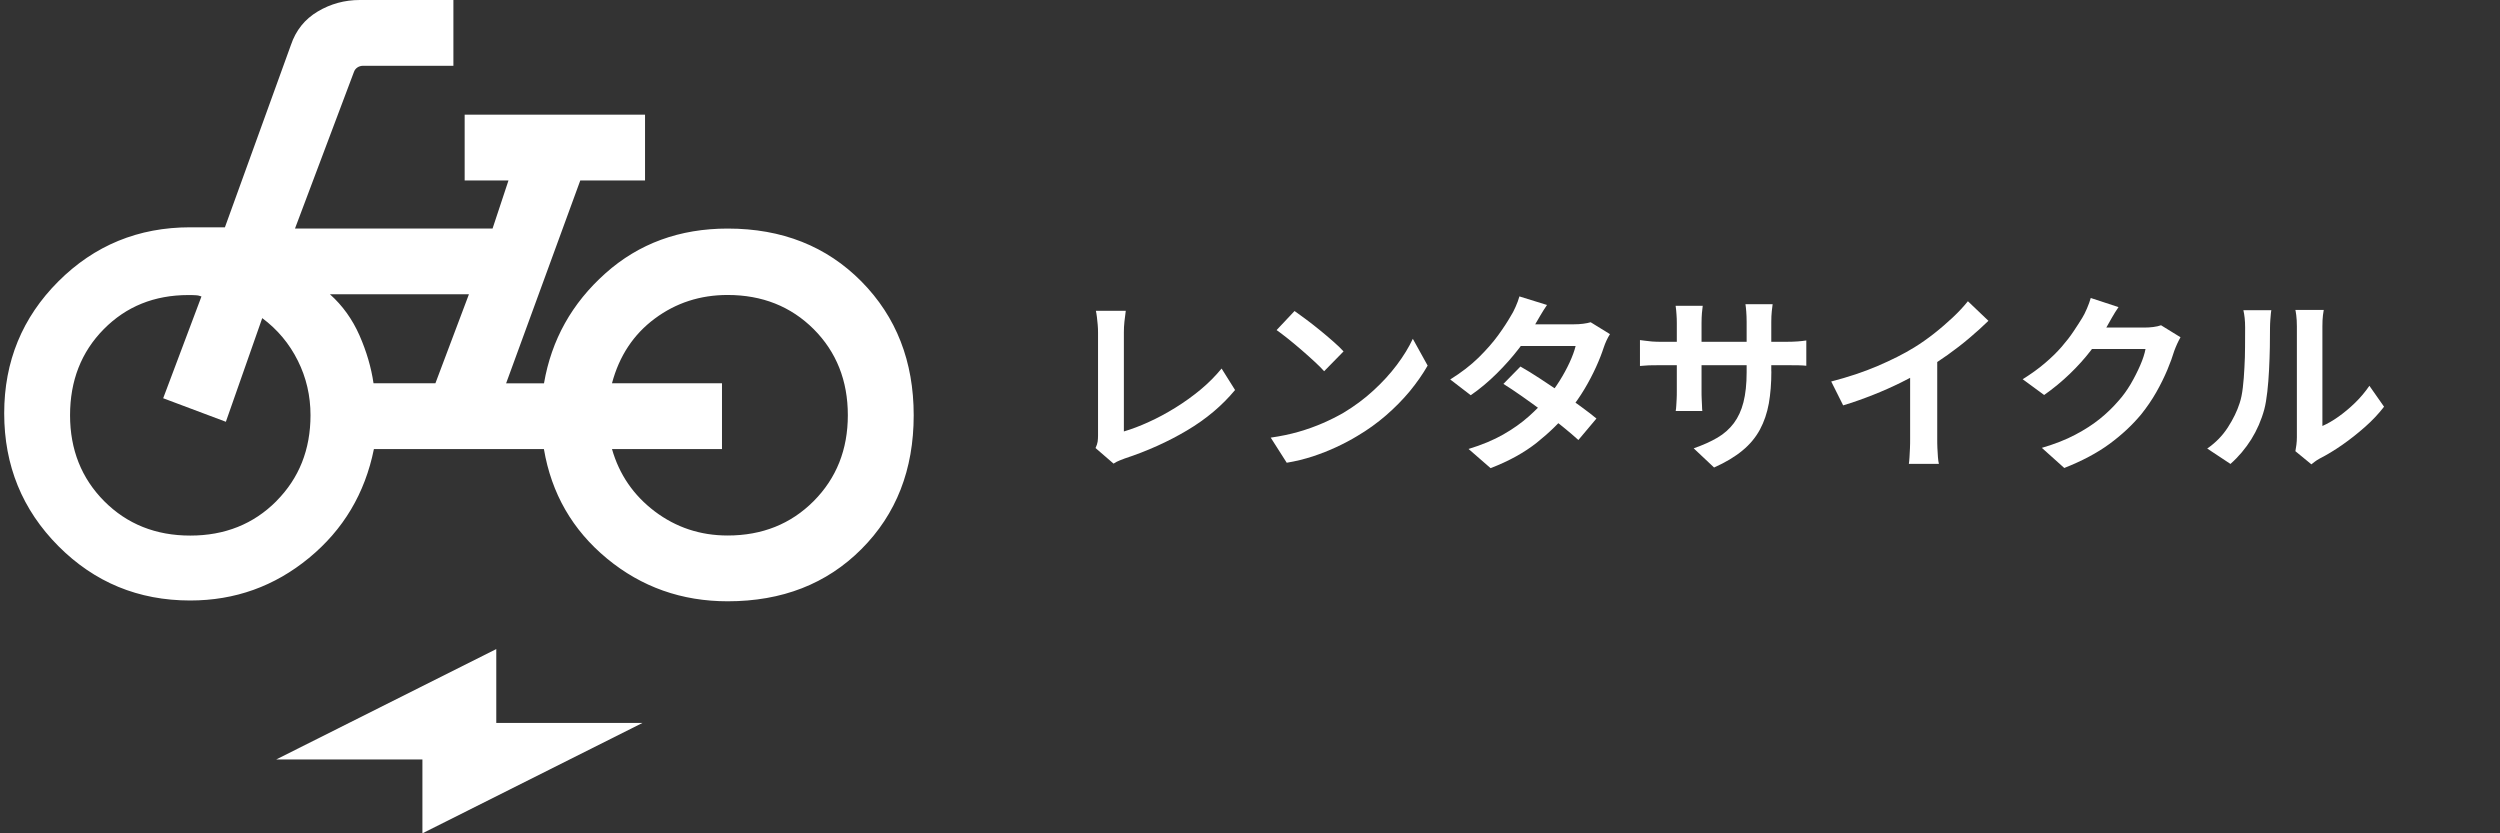 <?xml version="1.0" encoding="UTF-8"?>
<svg id="_レイヤー_2" data-name="レイヤー 2" xmlns="http://www.w3.org/2000/svg" viewBox="0 0 315.45 105.15">
  <rect x="0" y="0" width="315.45" height="105.15" fill="#333333" stroke="none"/>
  <defs>
    <style>
      .cls-1 {
        fill: none;
      }

      .cls-2 {
        fill: #fff;
      }
    </style>
  </defs>
  <g id="_交通_アクセス類" data-name="交通　アクセス類">
    <g>
      <path class="cls-2" d="M138.24,56.52c.14-.3.23-.57.26-.79.03-.22.05-.48.05-.77v-13.01c0-.3-.01-.62-.04-.96s-.06-.66-.1-.97c-.04-.31-.08-.58-.13-.8h3.77c-.06.46-.12.92-.17,1.37-.05.45-.07.9-.07,1.37v12.48c.98-.29,2.02-.68,3.13-1.19,1.11-.5,2.23-1.1,3.36-1.8s2.19-1.46,3.19-2.29,1.88-1.72,2.65-2.66l1.7,2.71c-1.63,1.97-3.65,3.67-6.06,5.1s-5.03,2.61-7.86,3.54c-.16.06-.37.14-.62.24-.26.1-.52.23-.79.41l-2.28-1.97Z"/>
      <path class="cls-2" d="M160.34,55.22c1.25-.18,2.42-.42,3.53-.74s2.13-.69,3.07-1.1,1.81-.85,2.59-1.3c1.36-.82,2.61-1.74,3.74-2.78,1.14-1.04,2.13-2.12,2.98-3.25.85-1.13,1.52-2.23,2.02-3.3l1.87,3.38c-.61,1.07-1.36,2.14-2.24,3.22-.89,1.07-1.89,2.09-3.01,3.06-1.12.97-2.33,1.84-3.62,2.6-.82.5-1.7.96-2.64,1.4-.94.44-1.94.83-2.99,1.18-1.05.34-2.14.61-3.28.8l-2.02-3.17ZM163.34,39.24c.42.29.9.64,1.46,1.06s1.14.87,1.74,1.36c.6.49,1.16.96,1.69,1.43.53.46.96.88,1.3,1.25l-2.45,2.5c-.3-.34-.7-.74-1.2-1.2-.5-.46-1.03-.94-1.61-1.44-.58-.5-1.14-.97-1.7-1.42-.56-.45-1.06-.82-1.49-1.13l2.26-2.4Z"/>
      <path class="cls-2" d="M195.21,38.47c-.29.42-.57.86-.85,1.34-.28.48-.49.85-.64,1.1-.54.96-1.23,1.98-2.06,3.06-.83,1.08-1.76,2.13-2.8,3.16-1.03,1.02-2.12,1.94-3.28,2.74l-2.59-1.99c1.41-.88,2.6-1.8,3.59-2.77.98-.97,1.8-1.9,2.46-2.81s1.18-1.71,1.58-2.41c.19-.29.4-.68.61-1.16.22-.49.38-.93.49-1.33l3.48,1.08ZM203.14,42.17c-.14.22-.29.49-.43.79-.14.3-.26.61-.36.91-.24.74-.56,1.56-.97,2.46-.41.9-.89,1.82-1.45,2.76-.56.94-1.2,1.85-1.92,2.75-1.14,1.41-2.5,2.74-4.09,4.01-1.59,1.26-3.54,2.34-5.84,3.22l-2.78-2.42c1.68-.51,3.14-1.12,4.37-1.82s2.3-1.46,3.2-2.26c.9-.8,1.69-1.6,2.36-2.4.54-.62,1.06-1.32,1.55-2.1.49-.78.91-1.55,1.27-2.33.36-.78.61-1.47.76-2.08h-8.11l1.1-2.74h6.82c.38,0,.76-.02,1.14-.07.38-.05.69-.11.95-.19l2.45,1.51ZM191.85,46.25c.74.42,1.54.91,2.41,1.48s1.76,1.16,2.65,1.76c.9.61,1.74,1.2,2.53,1.78s1.46,1.09,2,1.54l-2.28,2.71c-.53-.48-1.18-1.04-1.96-1.67-.78-.63-1.61-1.28-2.51-1.94s-1.78-1.3-2.65-1.91c-.87-.61-1.65-1.13-2.34-1.56l2.14-2.18Z"/>
      <path class="cls-2" d="M206.93,42.91c.16.02.37.04.62.08.26.04.55.07.89.1.34.02.7.04,1.1.04h15.74c.64,0,1.16-.02,1.56-.05.4-.03.76-.07,1.08-.12v3.19c-.26-.03-.6-.05-1.03-.06s-.97-.01-1.61-.01h-15.74c-.4,0-.76,0-1.09.01-.33,0-.62.02-.86.04-.25.02-.47.03-.66.05v-3.26ZM214.85,38.59c-.03.22-.06.52-.1.9-.03.38-.05.8-.05,1.26v8.59c0,.35,0,.69.02,1.02.02.33.03.62.04.86,0,.25.02.46.04.64h-3.36c.03-.18.06-.39.07-.64.02-.25.03-.54.05-.86.02-.33.02-.67.02-1.02v-8.59c0-.35-.01-.71-.04-1.08-.02-.37-.06-.73-.11-1.08h3.41ZM223.51,46.87c0,1.49-.11,2.84-.32,4.04-.22,1.21-.59,2.3-1.12,3.29-.53.98-1.26,1.87-2.21,2.65-.94.78-2.14,1.5-3.58,2.14l-2.57-2.42c1.15-.4,2.15-.85,2.99-1.34s1.53-1.11,2.08-1.84c.54-.73.95-1.61,1.21-2.64.26-1.03.4-2.28.4-3.76v-6.38c0-.5-.02-.93-.05-1.31-.03-.38-.06-.68-.1-.92h3.43c-.03.24-.07.55-.11.92-.04.38-.06.81-.06,1.31v6.26Z"/>
      <path class="cls-2" d="M231.05,48.14c2.16-.56,4.12-1.21,5.87-1.96s3.29-1.52,4.62-2.34c.83-.51,1.67-1.1,2.51-1.76.84-.66,1.63-1.35,2.38-2.05.74-.7,1.37-1.38,1.88-2.02l2.59,2.47c-.74.72-1.54,1.45-2.41,2.18-.87.74-1.78,1.44-2.72,2.11-.94.67-1.88,1.29-2.81,1.85-.91.53-1.93,1.07-3.06,1.63-1.13.56-2.32,1.09-3.56,1.58s-2.5.94-3.77,1.32l-1.51-3.02ZM241.03,45.38l3.41-.79v10.8c0,.35,0,.74.02,1.15s.04.8.07,1.16c.03.36.07.64.12.83h-3.79c.03-.19.06-.47.08-.83.02-.36.04-.75.06-1.16.02-.42.02-.8.02-1.15v-10.01Z"/>
      <path class="cls-2" d="M267.31,38.76c-.29.42-.57.86-.84,1.34-.27.48-.48.85-.62,1.1-.54.96-1.21,1.96-2,2.99s-1.69,2.03-2.7,3c-1.01.97-2.08,1.85-3.22,2.65l-2.71-1.99c1.06-.66,1.99-1.33,2.8-2.02.81-.69,1.51-1.37,2.1-2.05.59-.68,1.1-1.33,1.52-1.97.42-.63.79-1.2,1.09-1.69.19-.3.39-.7.6-1.19.21-.49.37-.93.48-1.33l3.5,1.15ZM275.14,42.55c-.13.22-.26.49-.41.8-.14.31-.27.62-.38.92-.21.7-.5,1.51-.88,2.41-.38.9-.84,1.84-1.39,2.81-.55.97-1.19,1.9-1.91,2.8-1.15,1.38-2.49,2.62-4.02,3.74-1.53,1.12-3.42,2.13-5.68,3.02l-2.83-2.54c1.63-.48,3.04-1.03,4.22-1.66,1.18-.62,2.22-1.29,3.1-2s1.66-1.47,2.35-2.27c.56-.62,1.07-1.33,1.54-2.12.46-.79.86-1.58,1.2-2.36.34-.78.56-1.47.67-2.06h-8.09l1.1-2.71h6.86c.37,0,.74-.02,1.12-.07.38-.05.7-.12.97-.22l2.45,1.51Z"/>
      <path class="cls-2" d="M278.52,56.59c1.06-.74,1.92-1.62,2.59-2.66.67-1.04,1.17-2.06,1.49-3.07.18-.53.31-1.18.4-1.96.09-.78.16-1.61.2-2.5.05-.89.08-1.77.08-2.64,0-.87.01-1.68.01-2.41,0-.48-.02-.89-.06-1.24-.04-.34-.09-.67-.16-.97h3.53s-.04.16-.06.4c-.02.23-.05.5-.07.82-.02.31-.04.64-.04.97,0,.71,0,1.52-.02,2.46-.02.94-.05,1.89-.1,2.87-.05.98-.12,1.9-.22,2.77-.1.87-.22,1.61-.38,2.22-.37,1.36-.92,2.62-1.64,3.78-.73,1.16-1.6,2.2-2.63,3.11l-2.93-1.94ZM289.63,56.95c.05-.24.09-.52.13-.83.04-.31.06-.63.06-.95v-13.99c0-.54-.03-1.02-.08-1.42-.06-.4-.09-.62-.11-.65h3.58s-.05.25-.1.66c-.05.41-.07.88-.07,1.43v12.55c.66-.29,1.34-.68,2.04-1.18.7-.5,1.4-1.08,2.08-1.74.68-.66,1.28-1.38,1.81-2.15l1.85,2.64c-.66.86-1.45,1.71-2.39,2.54s-1.9,1.59-2.89,2.28c-.99.69-1.94,1.26-2.86,1.73-.26.14-.46.28-.62.4-.16.12-.3.23-.41.32l-2.02-1.66Z"/>
    </g>
  </g>
  <g id="TXT">
    <path class="cls-2" d="M76.58,70.47c-4.35-3.6-7-8.2-7.95-13.81h-21.45c-1.13,5.6-3.86,10.18-8.2,13.75-4.34,3.57-9.33,5.36-14.98,5.36-6.54,0-12.08-2.29-16.64-6.87-4.55-4.58-6.83-10.16-6.83-16.75,0-6.54,2.28-12.09,6.83-16.64,4.55-4.55,10.1-6.83,16.64-6.83h4.38s8.33-23.01,8.33-23.01c.62-1.84,1.75-3.25,3.38-4.22S43.5,0,45.4,0h11.81v8.3h-11.38c-.27,0-.52.07-.73.21-.21.14-.37.34-.46.62l-7.42,19.71h24.93s2.01-6.07,2.01-6.07h-5.53v-8.3h22.76v8.3h-8.17s-9.36,25.6-9.36,25.6h4.78c.94-5.48,3.52-10.11,7.75-13.88,4.22-3.77,9.37-5.65,15.43-5.65,6.86,0,12.48,2.23,16.88,6.68,4.4,4.46,6.59,10.08,6.59,16.88,0,6.86-2.2,12.48-6.59,16.88-4.39,4.4-10.02,6.59-16.88,6.59-5.8,0-10.88-1.8-15.23-5.39ZM102.67,63.23c2.87-2.89,4.31-6.5,4.31-10.84,0-4.36-1.44-7.98-4.31-10.86-2.88-2.87-6.5-4.31-10.86-4.31-3.45,0-6.51.99-9.19,2.98-2.68,1.99-4.48,4.71-5.4,8.16h13.88v8.3h-13.88c.92,3.22,2.72,5.84,5.4,7.87,2.68,2.02,5.74,3.04,9.19,3.04,4.36,0,7.98-1.45,10.86-4.34ZM59.17,37.13h-17.54c1.6,1.43,2.84,3.17,3.73,5.19.89,2.03,1.48,4.04,1.77,6.04h7.81s4.23-11.23,4.23-11.23ZM34.87,63.23c2.87-2.89,4.31-6.5,4.31-10.84,0-2.44-.53-4.74-1.6-6.88-1.07-2.15-2.57-3.94-4.49-5.37l-4.59,13.08-7.91-2.97,4.83-12.84c-.21-.09-.47-.15-.78-.16-.3-.02-.59-.02-.87-.02-4.29,0-7.85,1.44-10.68,4.31-2.84,2.88-4.25,6.5-4.25,10.86,0,4.33,1.44,7.95,4.31,10.84,2.88,2.89,6.5,4.34,10.86,4.34,4.36,0,7.98-1.45,10.86-4.34ZM53.3,95.83h-18.45s27.77-13.93,27.77-13.93v9.32s18.45,0,18.45,0l-27.77,13.93v-9.32Z"/>
    <rect class="cls-1" y="27.76" width="315.45" height="39.81"/>
  </g>
</svg>